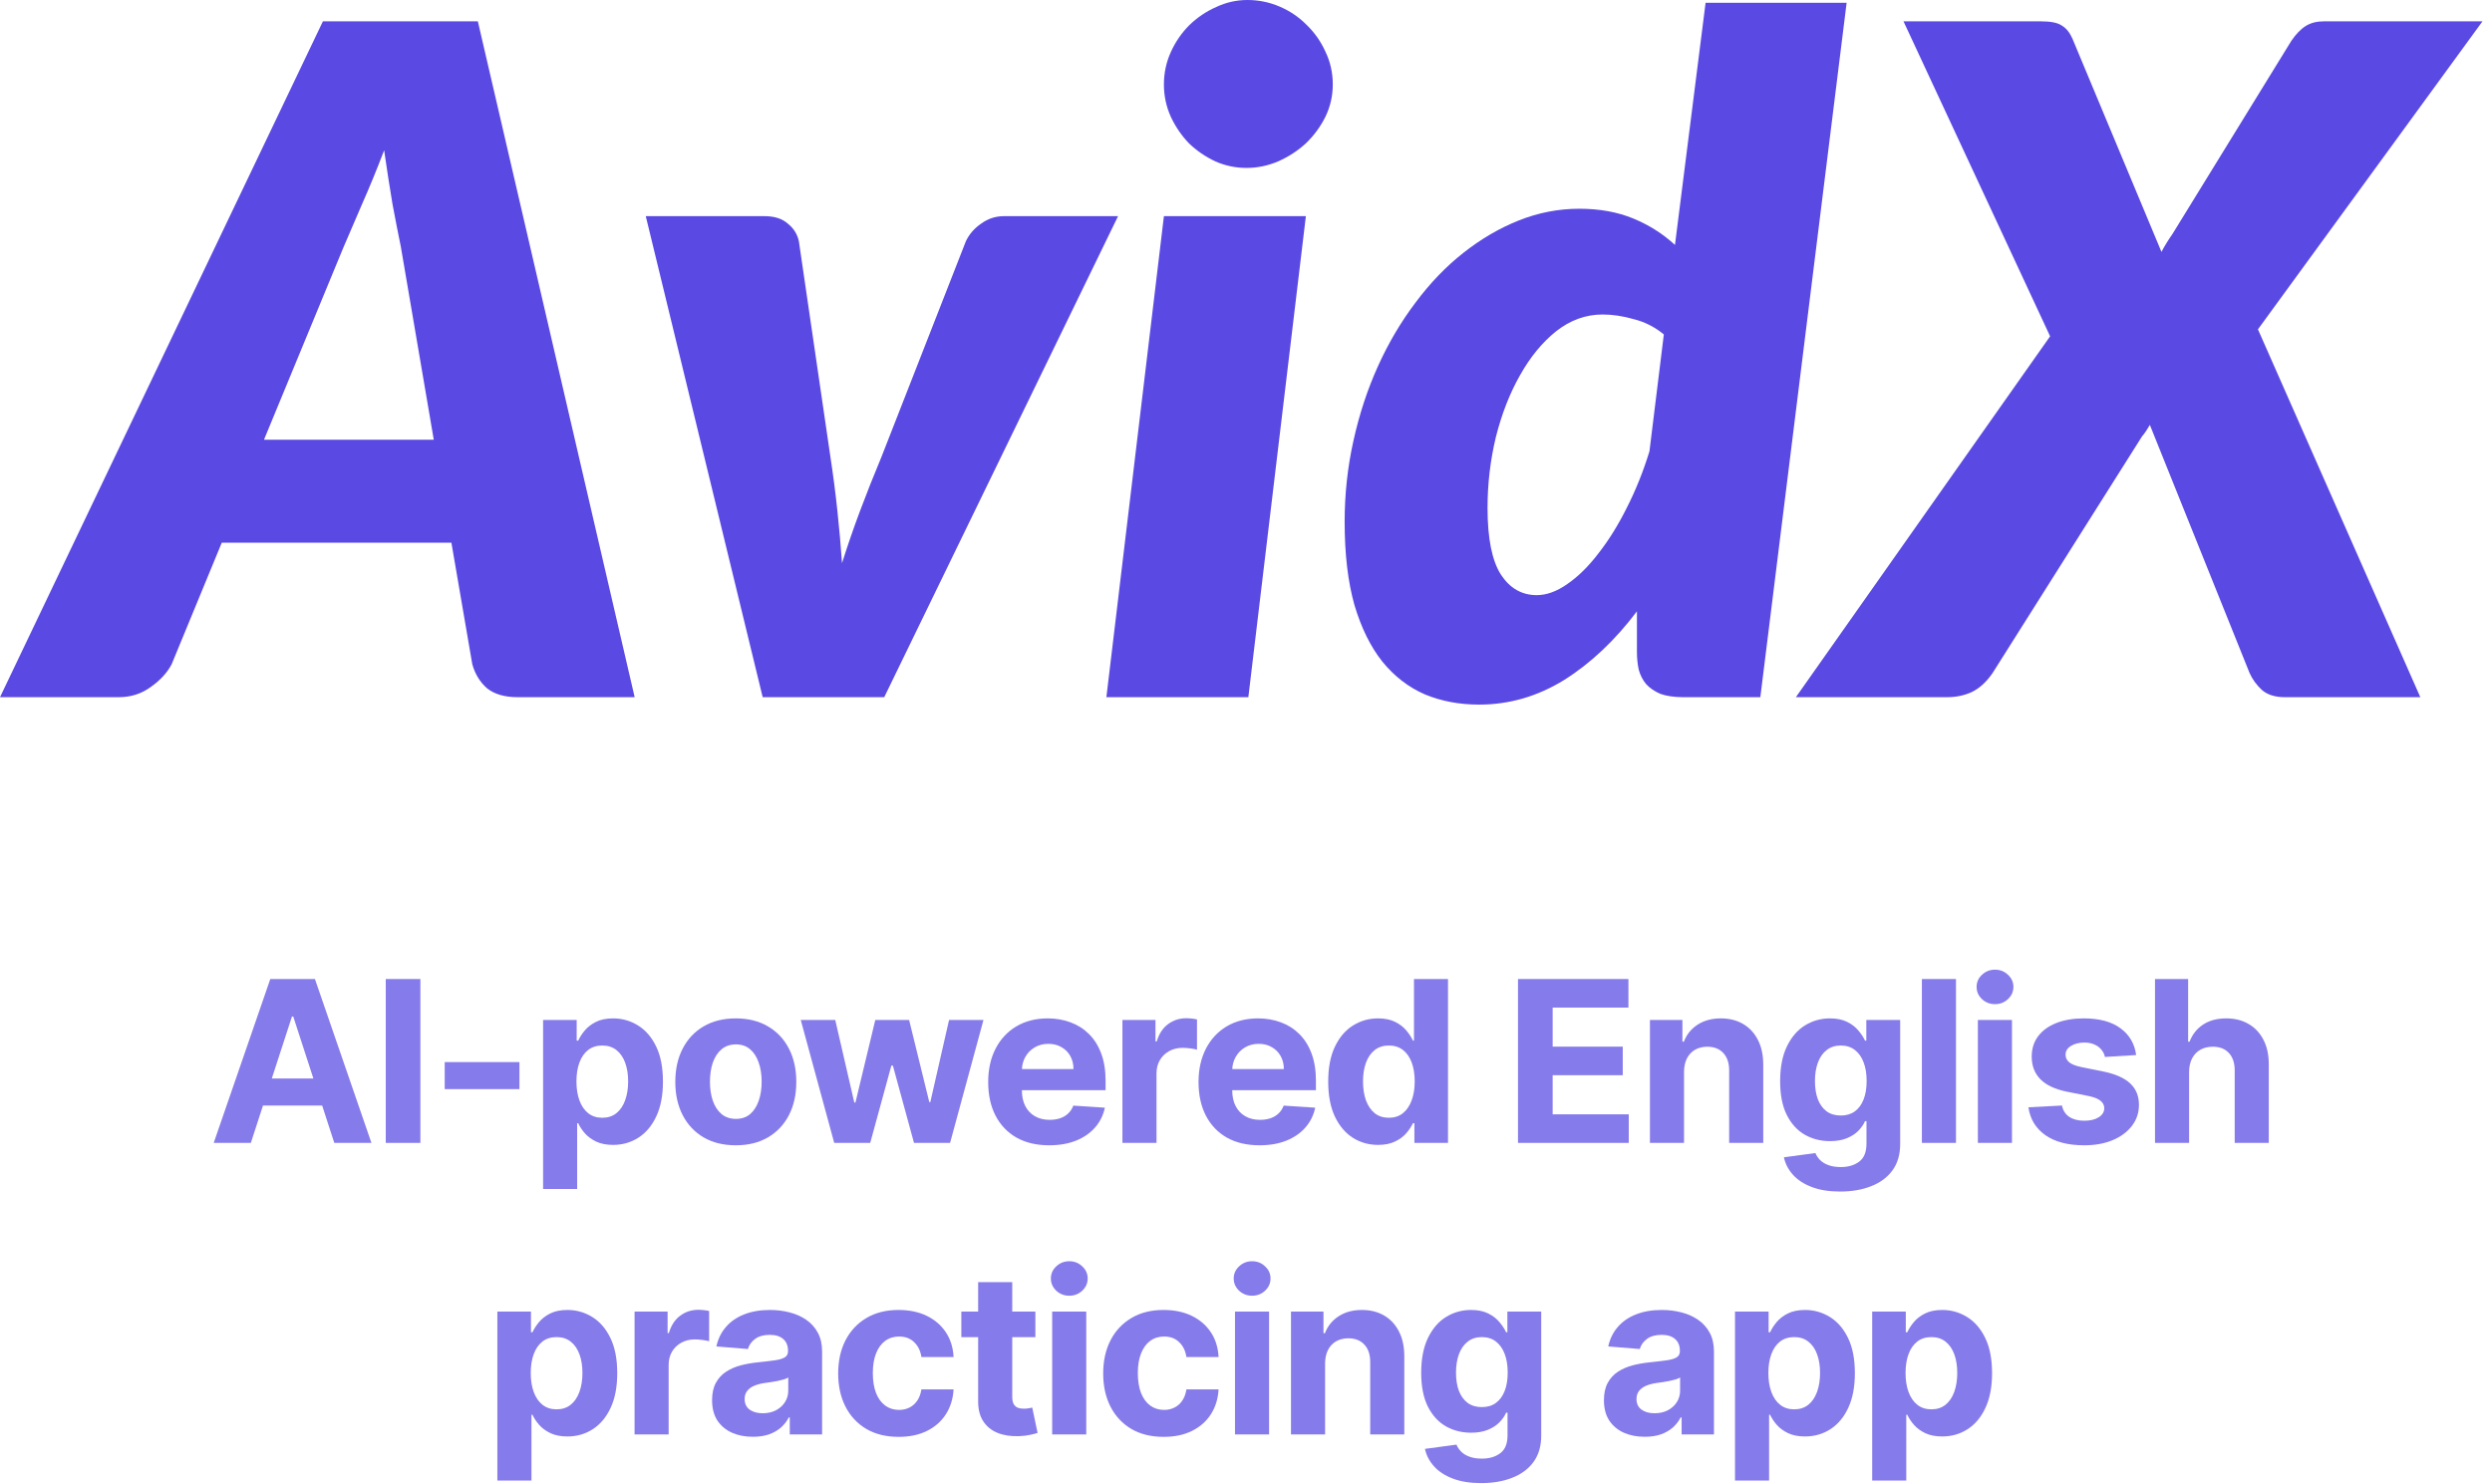 <svg width="188" height="112" viewBox="0 0 188 112" fill="none" xmlns="http://www.w3.org/2000/svg">
<path d="M32.725 33.18L30.24 18.62C30.053 17.71 29.843 16.637 29.61 15.4C29.4 14.14 29.19 12.787 28.98 11.34C28.42 12.81 27.86 14.175 27.3 15.435C26.763 16.672 26.297 17.757 25.9 18.69L19.915 33.18H32.725ZM47.88 52.605H39.06C38.08 52.605 37.31 52.383 36.75 51.94C36.213 51.473 35.84 50.867 35.63 50.12L34.055 40.95H16.73L12.95 50.12C12.623 50.75 12.098 51.322 11.375 51.835C10.675 52.348 9.87 52.605 8.96 52.605H0L24.36 1.61H36.05L47.88 52.605Z" fill="#5A4AE3"/>
<path d="M84.348 16.31L66.708 52.605H57.538L48.718 16.31H57.678C58.425 16.31 59.008 16.497 59.428 16.87C59.872 17.22 60.152 17.663 60.268 18.2L62.648 34.475C62.858 35.852 63.033 37.205 63.173 38.535C63.313 39.842 63.43 41.16 63.523 42.49C63.943 41.16 64.398 39.842 64.888 38.535C65.378 37.228 65.915 35.875 66.498 34.475L72.868 18.2C73.125 17.663 73.51 17.22 74.023 16.87C74.537 16.497 75.108 16.31 75.738 16.31H84.348Z" fill="#5A4AE3"/>
<path d="M98.517 16.31L94.177 52.605H83.467L87.807 16.31H98.517ZM100.547 6.37C100.547 7.233 100.36 8.05 99.987 8.82C99.614 9.567 99.124 10.232 98.517 10.815C97.91 11.375 97.21 11.83 96.417 12.18C95.647 12.507 94.853 12.67 94.037 12.67C93.22 12.67 92.439 12.507 91.692 12.18C90.945 11.83 90.28 11.375 89.697 10.815C89.137 10.232 88.682 9.567 88.332 8.82C87.982 8.05 87.807 7.233 87.807 6.37C87.807 5.507 87.982 4.69 88.332 3.92C88.682 3.15 89.148 2.473 89.732 1.89C90.338 1.307 91.015 0.852 91.762 0.525C92.508 0.175 93.29 0 94.107 0C94.947 0 95.752 0.163 96.522 0.49C97.292 0.817 97.969 1.272 98.552 1.855C99.159 2.438 99.637 3.115 99.987 3.885C100.36 4.655 100.547 5.483 100.547 6.37Z" fill="#5A4AE3"/>
<path d="M125.522 25.235C124.845 24.675 124.087 24.29 123.247 24.08C122.43 23.847 121.649 23.73 120.902 23.73C119.642 23.73 118.475 24.15 117.402 24.99C116.352 25.83 115.442 26.938 114.672 28.315C113.902 29.668 113.295 31.22 112.852 32.97C112.432 34.72 112.222 36.505 112.222 38.325C112.222 40.635 112.56 42.315 113.237 43.365C113.914 44.392 114.812 44.905 115.932 44.905C116.679 44.905 117.449 44.625 118.242 44.065C119.059 43.505 119.84 42.735 120.587 41.755C121.357 40.775 122.069 39.632 122.722 38.325C123.399 36.995 123.97 35.572 124.437 34.055L125.522 25.235ZM139.312 0.21L132.802 52.605H126.992C126.315 52.605 125.744 52.523 125.277 52.36C124.834 52.173 124.472 51.928 124.192 51.625C123.935 51.322 123.749 50.96 123.632 50.54C123.539 50.12 123.492 49.665 123.492 49.175V46.13C121.835 48.323 120.004 50.05 117.997 51.31C115.99 52.547 113.855 53.165 111.592 53.165C110.099 53.165 108.734 52.908 107.497 52.395C106.26 51.858 105.187 51.03 104.277 49.91C103.39 48.79 102.69 47.367 102.177 45.64C101.687 43.89 101.442 41.802 101.442 39.375C101.442 37.275 101.664 35.233 102.107 33.25C102.55 31.243 103.169 29.365 103.962 27.615C104.755 25.865 105.7 24.267 106.797 22.82C107.894 21.35 109.095 20.102 110.402 19.075C111.732 18.025 113.132 17.208 114.602 16.625C116.072 16.042 117.589 15.75 119.152 15.75C120.669 15.75 122.022 15.995 123.212 16.485C124.402 16.975 125.452 17.64 126.362 18.48L128.672 0.21H139.312Z" fill="#5A4AE3"/>
<path d="M170.343 24.85L182.593 52.605H172.373C171.627 52.605 171.043 52.418 170.623 52.045C170.227 51.672 169.923 51.252 169.713 50.785L162.188 32.06C162.095 32.223 162.002 32.375 161.908 32.515C161.815 32.655 161.71 32.795 161.593 32.935L150.323 50.785C149.857 51.462 149.332 51.94 148.748 52.22C148.188 52.477 147.57 52.605 146.893 52.605H135.483L154.663 25.375L143.603 1.61H153.963C154.71 1.61 155.235 1.715 155.538 1.925C155.865 2.112 156.133 2.438 156.343 2.905L163.063 19.005C163.297 18.562 163.577 18.107 163.903 17.64L172.863 3.08C173.213 2.567 173.575 2.193 173.948 1.96C174.322 1.727 174.777 1.61 175.313 1.61H187.283L170.343 24.85Z" fill="#5A4AE3"/>
<path d="M18.924 86.235H16.123L20.391 73.871H23.759L28.021 86.235H25.22L22.123 76.697H22.027L18.924 86.235ZM18.749 81.375H25.365V83.416H18.749V81.375Z" fill="#867BEA"/>
<path d="M31.715 73.871V86.235H29.102V73.871H31.715Z" fill="#867BEA"/>
<path d="M39.187 80.138V82.178H33.549V80.138H39.187Z" fill="#867BEA"/>
<path d="M40.971 89.712V76.962H43.506V78.52H43.621C43.733 78.27 43.897 78.017 44.11 77.759C44.327 77.498 44.609 77.28 44.955 77.107C45.305 76.93 45.74 76.841 46.259 76.841C46.935 76.841 47.559 77.019 48.13 77.373C48.702 77.723 49.159 78.252 49.501 78.96C49.843 79.665 50.014 80.548 50.014 81.611C50.014 82.645 49.847 83.518 49.513 84.231C49.183 84.939 48.732 85.476 48.16 85.843C47.593 86.205 46.957 86.386 46.253 86.386C45.754 86.386 45.329 86.303 44.979 86.138C44.633 85.973 44.349 85.766 44.128 85.517C43.907 85.263 43.737 85.007 43.621 84.75H43.542V89.712H40.971ZM43.488 81.599C43.488 82.15 43.564 82.631 43.717 83.041C43.87 83.452 44.092 83.772 44.381 84.001C44.671 84.227 45.023 84.339 45.438 84.339C45.856 84.339 46.211 84.225 46.5 83.995C46.79 83.762 47.01 83.44 47.158 83.029C47.311 82.615 47.388 82.138 47.388 81.599C47.388 81.063 47.313 80.593 47.164 80.186C47.016 79.779 46.796 79.462 46.506 79.232C46.217 79.003 45.861 78.888 45.438 78.888C45.019 78.888 44.665 78.999 44.375 79.22C44.09 79.441 43.87 79.755 43.717 80.162C43.564 80.568 43.488 81.047 43.488 81.599Z" fill="#867BEA"/>
<path d="M55.51 86.416C54.572 86.416 53.761 86.217 53.077 85.818C52.397 85.416 51.872 84.857 51.502 84.14C51.131 83.42 50.946 82.585 50.946 81.635C50.946 80.677 51.131 79.84 51.502 79.124C51.872 78.403 52.397 77.844 53.077 77.445C53.761 77.043 54.572 76.841 55.51 76.841C56.448 76.841 57.257 77.043 57.937 77.445C58.621 77.844 59.148 78.403 59.519 79.124C59.889 79.84 60.074 80.677 60.074 81.635C60.074 82.585 59.889 83.42 59.519 84.14C59.148 84.857 58.621 85.416 57.937 85.818C57.257 86.217 56.448 86.416 55.51 86.416ZM55.522 84.424C55.949 84.424 56.305 84.303 56.591 84.062C56.876 83.816 57.092 83.482 57.237 83.06C57.386 82.637 57.46 82.156 57.46 81.617C57.46 81.077 57.386 80.597 57.237 80.174C57.092 79.751 56.876 79.417 56.591 79.172C56.305 78.926 55.949 78.803 55.522 78.803C55.091 78.803 54.729 78.926 54.435 79.172C54.146 79.417 53.926 79.751 53.777 80.174C53.633 80.597 53.56 81.077 53.56 81.617C53.56 82.156 53.633 82.637 53.777 83.06C53.926 83.482 54.146 83.816 54.435 84.062C54.729 84.303 55.091 84.424 55.522 84.424Z" fill="#867BEA"/>
<path d="M62.935 86.235L60.411 76.962H63.013L64.45 83.192H64.535L66.032 76.962H68.585L70.107 83.156H70.185L71.598 76.962H74.194L71.676 86.235H68.954L67.36 80.403H67.245L65.651 86.235H62.935Z" fill="#867BEA"/>
<path d="M79.151 86.416C78.197 86.416 77.376 86.223 76.688 85.837C76.004 85.446 75.477 84.895 75.106 84.182C74.736 83.466 74.551 82.619 74.551 81.641C74.551 80.687 74.736 79.85 75.106 79.129C75.477 78.409 75.998 77.848 76.67 77.445C77.346 77.043 78.139 76.841 79.049 76.841C79.66 76.841 80.23 76.94 80.757 77.137C81.288 77.331 81.751 77.622 82.145 78.013C82.544 78.403 82.854 78.894 83.075 79.486C83.296 80.073 83.407 80.761 83.407 81.55V82.257H75.577V80.663H80.986C80.986 80.293 80.906 79.965 80.745 79.679C80.584 79.393 80.361 79.17 80.075 79.009C79.793 78.844 79.465 78.761 79.091 78.761C78.7 78.761 78.354 78.852 78.052 79.033C77.755 79.21 77.521 79.45 77.352 79.751C77.183 80.049 77.097 80.381 77.093 80.747V82.263C77.093 82.722 77.177 83.118 77.346 83.452C77.519 83.786 77.763 84.044 78.076 84.225C78.391 84.406 78.763 84.496 79.193 84.496C79.479 84.496 79.741 84.456 79.978 84.376C80.216 84.295 80.419 84.174 80.588 84.013C80.757 83.852 80.886 83.655 80.974 83.422L83.353 83.579C83.232 84.15 82.985 84.649 82.61 85.076C82.24 85.499 81.761 85.829 81.174 86.066C80.59 86.299 79.916 86.416 79.151 86.416Z" fill="#867BEA"/>
<path d="M84.677 86.235V76.962H87.171V78.58H87.267C87.436 78.005 87.72 77.57 88.118 77.276C88.517 76.978 88.976 76.829 89.495 76.829C89.624 76.829 89.763 76.838 89.911 76.854C90.06 76.87 90.191 76.892 90.304 76.92V79.202C90.183 79.166 90.016 79.134 89.803 79.105C89.59 79.077 89.394 79.063 89.217 79.063C88.839 79.063 88.501 79.146 88.203 79.311C87.909 79.472 87.676 79.697 87.503 79.987C87.334 80.276 87.249 80.611 87.249 80.989V86.235H84.677Z" fill="#867BEA"/>
<path d="M95.02 86.416C94.066 86.416 93.245 86.223 92.557 85.837C91.872 85.446 91.345 84.895 90.975 84.182C90.605 83.466 90.419 82.619 90.419 81.641C90.419 80.687 90.605 79.85 90.975 79.129C91.345 78.409 91.866 77.848 92.538 77.445C93.215 77.043 94.007 76.841 94.917 76.841C95.529 76.841 96.098 76.94 96.626 77.137C97.157 77.331 97.62 77.622 98.014 78.013C98.412 78.403 98.722 78.894 98.944 79.486C99.165 80.073 99.276 80.761 99.276 81.55V82.257H91.446V80.663H96.855C96.855 80.293 96.774 79.965 96.613 79.679C96.453 79.393 96.229 79.17 95.943 79.009C95.662 78.844 95.334 78.761 94.959 78.761C94.569 78.761 94.223 78.852 93.921 79.033C93.623 79.21 93.39 79.45 93.221 79.751C93.052 80.049 92.965 80.381 92.961 80.747V82.263C92.961 82.722 93.046 83.118 93.215 83.452C93.388 83.786 93.631 84.044 93.945 84.225C94.259 84.406 94.631 84.496 95.062 84.496C95.348 84.496 95.609 84.456 95.847 84.376C96.084 84.295 96.287 84.174 96.457 84.013C96.626 83.852 96.754 83.655 96.843 83.422L99.221 83.579C99.101 84.15 98.853 84.649 98.479 85.076C98.109 85.499 97.63 85.829 97.042 86.066C96.459 86.299 95.784 86.416 95.02 86.416Z" fill="#867BEA"/>
<path d="M103.963 86.386C103.259 86.386 102.621 86.205 102.049 85.843C101.482 85.476 101.031 84.939 100.697 84.231C100.367 83.518 100.202 82.645 100.202 81.611C100.202 80.548 100.373 79.665 100.715 78.96C101.057 78.252 101.512 77.723 102.079 77.373C102.651 77.019 103.277 76.841 103.957 76.841C104.476 76.841 104.909 76.93 105.255 77.107C105.605 77.28 105.887 77.498 106.1 77.759C106.317 78.017 106.482 78.27 106.595 78.52H106.673V73.871H109.239V86.235H106.704V84.75H106.595C106.474 85.007 106.303 85.263 106.082 85.517C105.865 85.766 105.581 85.973 105.231 86.138C104.885 86.303 104.462 86.386 103.963 86.386ZM104.778 84.339C105.192 84.339 105.543 84.227 105.828 84.001C106.118 83.772 106.339 83.452 106.492 83.041C106.649 82.631 106.728 82.15 106.728 81.599C106.728 81.047 106.651 80.568 106.498 80.162C106.345 79.755 106.124 79.441 105.834 79.22C105.545 78.999 105.192 78.888 104.778 78.888C104.355 78.888 103.999 79.003 103.709 79.232C103.42 79.462 103.2 79.779 103.051 80.186C102.902 80.593 102.828 81.063 102.828 81.599C102.828 82.138 102.902 82.615 103.051 83.029C103.204 83.44 103.424 83.762 103.709 83.995C103.999 84.225 104.355 84.339 104.778 84.339Z" fill="#867BEA"/>
<path d="M114.52 86.235V73.871H122.851V76.026H117.134V78.973H122.423V81.128H117.134V84.08H122.876V86.235H114.52Z" fill="#867BEA"/>
<path d="M127.045 80.874V86.235H124.473V76.962H126.924V78.598H127.033C127.238 78.059 127.582 77.632 128.065 77.318C128.548 77.001 129.134 76.841 129.822 76.841C130.466 76.841 131.027 76.982 131.506 77.264C131.985 77.546 132.358 77.948 132.623 78.472C132.889 78.991 133.022 79.611 133.022 80.331V86.235H130.45V80.79C130.454 80.222 130.309 79.779 130.015 79.462C129.721 79.14 129.317 78.979 128.802 78.979C128.456 78.979 128.15 79.053 127.884 79.202C127.623 79.351 127.417 79.568 127.268 79.854C127.124 80.136 127.049 80.476 127.045 80.874Z" fill="#867BEA"/>
<path d="M138.818 89.906C137.985 89.906 137.271 89.791 136.675 89.561C136.083 89.336 135.613 89.028 135.262 88.638C134.912 88.247 134.685 87.809 134.58 87.322L136.959 87.002C137.031 87.187 137.146 87.36 137.303 87.521C137.46 87.682 137.667 87.811 137.925 87.907C138.186 88.008 138.504 88.058 138.878 88.058C139.438 88.058 139.899 87.921 140.261 87.648C140.627 87.378 140.81 86.925 140.81 86.289V84.593H140.702C140.589 84.85 140.42 85.094 140.195 85.323C139.969 85.553 139.679 85.74 139.325 85.885C138.971 86.03 138.548 86.102 138.057 86.102C137.361 86.102 136.727 85.941 136.156 85.619C135.588 85.293 135.136 84.796 134.798 84.128C134.463 83.456 134.296 82.607 134.296 81.581C134.296 80.53 134.467 79.653 134.81 78.948C135.152 78.244 135.606 77.717 136.174 77.367C136.745 77.017 137.371 76.841 138.051 76.841C138.571 76.841 139.005 76.93 139.355 77.107C139.706 77.28 139.987 77.498 140.201 77.759C140.418 78.017 140.585 78.27 140.702 78.52H140.798V76.962H143.352V86.326C143.352 87.114 143.159 87.774 142.772 88.306C142.386 88.837 141.851 89.235 141.166 89.501C140.486 89.771 139.704 89.906 138.818 89.906ZM138.872 84.17C139.287 84.17 139.637 84.068 139.923 83.862C140.213 83.653 140.434 83.355 140.587 82.969C140.744 82.579 140.822 82.112 140.822 81.568C140.822 81.025 140.746 80.554 140.593 80.156C140.44 79.753 140.219 79.441 139.929 79.22C139.639 78.999 139.287 78.888 138.872 78.888C138.45 78.888 138.094 79.003 137.804 79.232C137.514 79.457 137.295 79.772 137.146 80.174C136.997 80.576 136.923 81.041 136.923 81.568C136.923 82.104 136.997 82.567 137.146 82.957C137.299 83.343 137.518 83.643 137.804 83.856C138.094 84.066 138.45 84.17 138.872 84.17Z" fill="#867BEA"/>
<path d="M147.562 73.871V86.235H144.99V73.871H147.562Z" fill="#867BEA"/>
<path d="M149.214 86.235V76.962H151.786V86.235H149.214ZM150.506 75.767C150.124 75.767 149.796 75.64 149.522 75.387C149.252 75.129 149.118 74.821 149.118 74.463C149.118 74.109 149.252 73.805 149.522 73.551C149.796 73.294 150.124 73.165 150.506 73.165C150.888 73.165 151.214 73.294 151.484 73.551C151.758 73.805 151.895 74.109 151.895 74.463C151.895 74.821 151.758 75.129 151.484 75.387C151.214 75.64 150.888 75.767 150.506 75.767Z" fill="#867BEA"/>
<path d="M161.153 79.606L158.799 79.751C158.759 79.55 158.672 79.369 158.539 79.208C158.406 79.043 158.231 78.912 158.014 78.816C157.801 78.715 157.545 78.665 157.247 78.665C156.849 78.665 156.513 78.749 156.239 78.918C155.965 79.083 155.829 79.305 155.829 79.582C155.829 79.804 155.917 79.991 156.094 80.144C156.271 80.297 156.575 80.419 157.006 80.512L158.684 80.85C159.586 81.035 160.258 81.333 160.7 81.743C161.143 82.154 161.365 82.693 161.365 83.361C161.365 83.969 161.185 84.502 160.827 84.961C160.473 85.42 159.986 85.778 159.366 86.036C158.751 86.289 158.04 86.416 157.235 86.416C156.008 86.416 155.03 86.16 154.301 85.649C153.577 85.134 153.152 84.434 153.028 83.549L155.557 83.416C155.633 83.79 155.819 84.076 156.112 84.273C156.406 84.466 156.783 84.563 157.241 84.563C157.692 84.563 158.054 84.476 158.328 84.303C158.606 84.126 158.747 83.899 158.751 83.621C158.747 83.388 158.648 83.196 158.455 83.047C158.262 82.895 157.964 82.778 157.561 82.697L155.955 82.377C155.05 82.196 154.376 81.882 153.933 81.436C153.494 80.989 153.275 80.419 153.275 79.727C153.275 79.132 153.436 78.618 153.758 78.188C154.084 77.757 154.541 77.425 155.128 77.192C155.72 76.958 156.412 76.841 157.205 76.841C158.376 76.841 159.298 77.089 159.97 77.584C160.646 78.079 161.041 78.753 161.153 79.606Z" fill="#867BEA"/>
<path d="M165.148 80.874V86.235H162.576V73.871H165.075V78.598H165.184C165.393 78.051 165.731 77.622 166.198 77.312C166.665 76.999 167.251 76.841 167.955 76.841C168.599 76.841 169.16 76.982 169.639 77.264C170.122 77.542 170.496 77.942 170.762 78.466C171.032 78.985 171.164 79.606 171.16 80.331V86.235H168.589V80.79C168.593 80.218 168.448 79.773 168.154 79.456C167.864 79.138 167.458 78.979 166.935 78.979C166.584 78.979 166.275 79.053 166.005 79.202C165.739 79.351 165.53 79.568 165.377 79.854C165.228 80.136 165.152 80.476 165.148 80.874Z" fill="#867BEA"/>
<path d="M37.522 111.712V98.962H40.058V100.52H40.172C40.285 100.27 40.448 100.017 40.661 99.759C40.879 99.498 41.16 99.28 41.507 99.107C41.857 98.93 42.291 98.841 42.811 98.841C43.487 98.841 44.111 99.019 44.682 99.373C45.254 99.723 45.71 100.252 46.052 100.96C46.395 101.665 46.566 102.548 46.566 103.611C46.566 104.645 46.398 105.518 46.065 106.231C45.734 106.939 45.284 107.476 44.712 107.843C44.145 108.205 43.509 108.386 42.804 108.386C42.306 108.386 41.881 108.303 41.531 108.138C41.185 107.973 40.901 107.766 40.679 107.517C40.458 107.263 40.289 107.007 40.172 106.75H40.094V111.712H37.522ZM40.04 103.599C40.04 104.15 40.116 104.631 40.269 105.041C40.422 105.452 40.643 105.772 40.933 106.001C41.223 106.227 41.575 106.339 41.989 106.339C42.408 106.339 42.762 106.225 43.052 105.995C43.342 105.762 43.561 105.44 43.71 105.029C43.863 104.615 43.94 104.138 43.94 103.599C43.94 103.063 43.865 102.592 43.716 102.186C43.567 101.78 43.348 101.462 43.058 101.232C42.768 101.003 42.412 100.888 41.989 100.888C41.571 100.888 41.217 100.999 40.927 101.22C40.641 101.441 40.422 101.755 40.269 102.162C40.116 102.568 40.04 103.047 40.04 103.599Z" fill="#867BEA"/>
<path d="M47.872 108.235V98.962H50.365V100.58H50.462C50.631 100.005 50.915 99.57 51.313 99.276C51.712 98.978 52.17 98.829 52.69 98.829C52.818 98.829 52.957 98.838 53.106 98.854C53.255 98.87 53.386 98.892 53.498 98.92V101.202C53.378 101.166 53.211 101.134 52.997 101.105C52.784 101.077 52.589 101.063 52.412 101.063C52.033 101.063 51.695 101.146 51.398 101.311C51.104 101.472 50.87 101.697 50.697 101.987C50.528 102.277 50.444 102.611 50.444 102.989V108.235H47.872Z" fill="#867BEA"/>
<path d="M56.799 108.41C56.207 108.41 55.68 108.307 55.217 108.102C54.754 107.893 54.388 107.585 54.118 107.179C53.853 106.768 53.72 106.257 53.72 105.645C53.72 105.13 53.814 104.697 54.004 104.347C54.193 103.997 54.45 103.715 54.776 103.502C55.102 103.289 55.472 103.128 55.887 103.019C56.306 102.91 56.744 102.834 57.203 102.79C57.742 102.733 58.177 102.681 58.507 102.633C58.837 102.58 59.077 102.504 59.225 102.403C59.374 102.303 59.449 102.154 59.449 101.957V101.92C59.449 101.538 59.328 101.242 59.087 101.033C58.849 100.824 58.511 100.719 58.072 100.719C57.61 100.719 57.241 100.822 56.968 101.027C56.694 101.228 56.513 101.482 56.424 101.788L54.046 101.594C54.166 101.031 54.404 100.544 54.758 100.133C55.112 99.719 55.569 99.401 56.129 99.18C56.692 98.954 57.344 98.841 58.084 98.841C58.6 98.841 59.093 98.902 59.563 99.023C60.038 99.143 60.459 99.331 60.825 99.584C61.196 99.838 61.487 100.164 61.701 100.562C61.914 100.956 62.021 101.429 62.021 101.981V108.235H59.582V106.949H59.509C59.36 107.239 59.161 107.494 58.912 107.716C58.662 107.933 58.362 108.104 58.012 108.229C57.662 108.35 57.257 108.41 56.799 108.41ZM57.535 106.635C57.913 106.635 58.248 106.561 58.537 106.412C58.827 106.259 59.054 106.054 59.219 105.796C59.385 105.539 59.467 105.247 59.467 104.921V103.937C59.386 103.989 59.276 104.037 59.135 104.082C58.998 104.122 58.843 104.16 58.67 104.196C58.497 104.228 58.324 104.259 58.151 104.287C57.978 104.311 57.821 104.333 57.68 104.353C57.378 104.398 57.115 104.468 56.889 104.565C56.664 104.661 56.489 104.792 56.364 104.957C56.239 105.118 56.177 105.319 56.177 105.561C56.177 105.911 56.304 106.178 56.557 106.364C56.815 106.545 57.141 106.635 57.535 106.635Z" fill="#867BEA"/>
<path d="M67.797 108.416C66.848 108.416 66.031 108.215 65.346 107.812C64.666 107.406 64.143 106.842 63.777 106.122C63.415 105.402 63.233 104.573 63.233 103.635C63.233 102.685 63.417 101.852 63.783 101.136C64.153 100.415 64.678 99.854 65.359 99.451C66.039 99.045 66.848 98.841 67.785 98.841C68.594 98.841 69.303 98.988 69.91 99.282C70.518 99.576 70.999 99.989 71.353 100.52C71.707 101.051 71.903 101.675 71.939 102.391H69.512C69.444 101.928 69.262 101.556 68.969 101.274C68.679 100.989 68.299 100.846 67.828 100.846C67.429 100.846 67.081 100.954 66.783 101.172C66.489 101.385 66.26 101.697 66.095 102.108C65.93 102.518 65.847 103.015 65.847 103.599C65.847 104.19 65.928 104.693 66.089 105.108C66.254 105.522 66.485 105.838 66.783 106.056C67.081 106.273 67.429 106.382 67.828 106.382C68.121 106.382 68.385 106.321 68.618 106.201C68.856 106.08 69.051 105.905 69.204 105.675C69.361 105.442 69.464 105.162 69.512 104.836H71.939C71.898 105.545 71.705 106.168 71.359 106.708C71.017 107.243 70.544 107.661 69.941 107.963C69.337 108.265 68.623 108.416 67.797 108.416Z" fill="#867BEA"/>
<path d="M78.109 98.962V100.894H72.525V98.962H78.109ZM73.793 96.741H76.365V105.386C76.365 105.623 76.401 105.808 76.474 105.941C76.546 106.07 76.647 106.16 76.775 106.213C76.908 106.265 77.061 106.291 77.234 106.291C77.355 106.291 77.476 106.281 77.596 106.261C77.717 106.237 77.81 106.219 77.874 106.207L78.278 108.12C78.15 108.161 77.969 108.207 77.735 108.259C77.502 108.315 77.218 108.35 76.884 108.362C76.264 108.386 75.721 108.303 75.254 108.114C74.791 107.925 74.431 107.631 74.173 107.233C73.916 106.834 73.789 106.331 73.793 105.724V96.741Z" fill="#867BEA"/>
<path d="M79.377 108.235V98.962H81.948V108.235H79.377ZM80.669 97.767C80.286 97.767 79.958 97.64 79.685 97.387C79.415 97.129 79.28 96.821 79.28 96.463C79.28 96.109 79.415 95.805 79.685 95.551C79.958 95.294 80.286 95.165 80.669 95.165C81.051 95.165 81.377 95.294 81.647 95.551C81.92 95.805 82.057 96.109 82.057 96.463C82.057 96.821 81.92 97.129 81.647 97.387C81.377 97.64 81.051 97.767 80.669 97.767Z" fill="#867BEA"/>
<path d="M87.79 108.416C86.84 108.416 86.023 108.215 85.339 107.812C84.659 107.406 84.136 106.842 83.77 106.122C83.407 105.402 83.226 104.573 83.226 103.635C83.226 102.685 83.409 101.852 83.776 101.136C84.146 100.415 84.671 99.854 85.351 99.451C86.031 99.045 86.84 98.841 87.778 98.841C88.587 98.841 89.295 98.988 89.903 99.282C90.511 99.576 90.992 99.989 91.346 100.52C91.7 101.051 91.895 101.675 91.931 102.391H89.505C89.436 101.928 89.255 101.556 88.961 101.274C88.672 100.989 88.291 100.846 87.82 100.846C87.422 100.846 87.074 100.954 86.776 101.172C86.482 101.385 86.253 101.697 86.088 102.108C85.923 102.518 85.84 103.015 85.84 103.599C85.84 104.19 85.921 104.693 86.082 105.108C86.247 105.522 86.478 105.838 86.776 106.056C87.074 106.273 87.422 106.382 87.82 106.382C88.114 106.382 88.378 106.321 88.611 106.201C88.849 106.08 89.044 105.905 89.197 105.675C89.354 105.442 89.456 105.162 89.505 104.836H91.931C91.891 105.545 91.698 106.168 91.352 106.708C91.01 107.243 90.537 107.661 89.933 107.963C89.33 108.265 88.615 108.416 87.79 108.416Z" fill="#867BEA"/>
<path d="M93.17 108.235V98.962H95.742V108.235H93.17ZM94.462 97.767C94.08 97.767 93.752 97.64 93.478 97.387C93.208 97.129 93.073 96.821 93.073 96.463C93.073 96.109 93.208 95.805 93.478 95.551C93.752 95.294 94.08 95.165 94.462 95.165C94.844 95.165 95.17 95.294 95.44 95.551C95.714 95.805 95.85 96.109 95.85 96.463C95.85 96.821 95.714 97.129 95.44 97.387C95.17 97.64 94.844 97.767 94.462 97.767Z" fill="#867BEA"/>
<path d="M99.966 102.874V108.235H97.394V98.962H99.845V100.598H99.954C100.159 100.059 100.503 99.632 100.986 99.318C101.469 99.001 102.054 98.841 102.743 98.841C103.387 98.841 103.948 98.982 104.427 99.264C104.906 99.546 105.278 99.948 105.544 100.472C105.809 100.991 105.942 101.61 105.942 102.331V108.235H103.371V102.79C103.375 102.222 103.23 101.78 102.936 101.462C102.642 101.14 102.238 100.979 101.722 100.979C101.376 100.979 101.07 101.053 100.805 101.202C100.543 101.351 100.338 101.568 100.189 101.854C100.044 102.136 99.97 102.476 99.966 102.874Z" fill="#867BEA"/>
<path d="M111.739 111.905C110.906 111.905 110.191 111.791 109.596 111.561C109.004 111.336 108.533 111.028 108.183 110.638C107.833 110.247 107.605 109.809 107.501 109.322L109.879 109.002C109.952 109.187 110.066 109.36 110.223 109.521C110.38 109.682 110.588 109.811 110.845 109.907C111.107 110.008 111.425 110.058 111.799 110.058C112.359 110.058 112.819 109.921 113.182 109.648C113.548 109.378 113.731 108.925 113.731 108.289V106.593H113.622C113.51 106.851 113.341 107.094 113.115 107.323C112.89 107.553 112.6 107.74 112.246 107.885C111.892 108.03 111.469 108.102 110.978 108.102C110.282 108.102 109.648 107.941 109.076 107.619C108.509 107.293 108.056 106.796 107.718 106.128C107.384 105.456 107.217 104.607 107.217 103.581C107.217 102.53 107.388 101.653 107.73 100.948C108.072 100.244 108.527 99.717 109.095 99.367C109.666 99.017 110.292 98.841 110.972 98.841C111.491 98.841 111.926 98.93 112.276 99.107C112.626 99.28 112.908 99.498 113.121 99.759C113.339 100.017 113.506 100.27 113.622 100.52H113.719V98.962H116.272V108.326C116.272 109.114 116.079 109.774 115.693 110.306C115.307 110.837 114.771 111.235 114.087 111.501C113.407 111.771 112.624 111.905 111.739 111.905ZM111.793 106.17C112.208 106.17 112.558 106.068 112.843 105.862C113.133 105.653 113.355 105.355 113.508 104.969C113.664 104.579 113.743 104.112 113.743 103.568C113.743 103.025 113.667 102.554 113.514 102.156C113.361 101.753 113.139 101.441 112.85 101.22C112.56 100.999 112.208 100.888 111.793 100.888C111.37 100.888 111.014 101.003 110.725 101.232C110.435 101.458 110.215 101.771 110.066 102.174C109.918 102.576 109.843 103.041 109.843 103.568C109.843 104.104 109.918 104.567 110.066 104.957C110.219 105.343 110.439 105.643 110.725 105.856C111.014 106.066 111.37 106.17 111.793 106.17Z" fill="#867BEA"/>
<path d="M124.082 108.41C123.49 108.41 122.963 108.307 122.5 108.102C122.037 107.893 121.671 107.585 121.401 107.179C121.136 106.768 121.003 106.257 121.003 105.645C121.003 105.13 121.097 104.697 121.287 104.347C121.476 103.997 121.733 103.715 122.059 103.502C122.385 103.289 122.756 103.128 123.17 103.019C123.589 102.91 124.027 102.834 124.486 102.79C125.025 102.733 125.46 102.681 125.79 102.633C126.12 102.58 126.36 102.504 126.509 102.403C126.657 102.303 126.732 102.154 126.732 101.957V101.92C126.732 101.538 126.611 101.242 126.37 101.033C126.132 100.824 125.794 100.719 125.356 100.719C124.893 100.719 124.524 100.822 124.251 101.027C123.977 101.228 123.796 101.482 123.707 101.788L121.329 101.594C121.45 101.031 121.687 100.544 122.041 100.133C122.395 99.719 122.852 99.401 123.412 99.18C123.975 98.954 124.627 98.841 125.368 98.841C125.883 98.841 126.376 98.902 126.847 99.023C127.322 99.143 127.742 99.331 128.108 99.584C128.479 99.838 128.77 100.164 128.984 100.562C129.197 100.956 129.304 101.429 129.304 101.981V108.235H126.865V106.949H126.792C126.643 107.239 126.444 107.494 126.195 107.716C125.945 107.933 125.645 108.104 125.295 108.229C124.945 108.35 124.541 108.41 124.082 108.41ZM124.818 106.635C125.197 106.635 125.531 106.561 125.82 106.412C126.11 106.259 126.338 106.054 126.503 105.796C126.668 105.539 126.75 105.247 126.75 104.921V103.937C126.67 103.989 126.559 104.037 126.418 104.082C126.281 104.122 126.126 104.16 125.953 104.196C125.78 104.228 125.607 104.259 125.434 104.287C125.261 104.311 125.104 104.333 124.963 104.353C124.661 104.398 124.398 104.468 124.172 104.565C123.947 104.661 123.772 104.792 123.647 104.957C123.522 105.118 123.46 105.319 123.46 105.561C123.46 105.911 123.587 106.178 123.84 106.364C124.098 106.545 124.424 106.635 124.818 106.635Z" fill="#867BEA"/>
<path d="M130.891 111.712V98.962H133.426V100.52H133.541C133.654 100.27 133.817 100.017 134.03 99.759C134.247 99.498 134.529 99.28 134.875 99.107C135.225 98.93 135.66 98.841 136.179 98.841C136.855 98.841 137.479 99.019 138.051 99.373C138.622 99.723 139.079 100.252 139.421 100.96C139.763 101.665 139.934 102.548 139.934 103.611C139.934 104.645 139.767 105.518 139.433 106.231C139.103 106.939 138.652 107.476 138.081 107.843C137.513 108.205 136.877 108.386 136.173 108.386C135.674 108.386 135.25 108.303 134.899 108.138C134.553 107.973 134.27 107.766 134.048 107.517C133.827 107.263 133.658 107.007 133.541 106.75H133.463V111.712H130.891ZM133.408 103.599C133.408 104.15 133.485 104.631 133.638 105.041C133.791 105.452 134.012 105.772 134.302 106.001C134.592 106.227 134.944 106.339 135.358 106.339C135.777 106.339 136.131 106.225 136.421 105.995C136.71 105.762 136.93 105.44 137.079 105.029C137.232 104.615 137.308 104.138 137.308 103.599C137.308 103.063 137.234 102.592 137.085 102.186C136.936 101.78 136.717 101.462 136.427 101.232C136.137 101.003 135.781 100.888 135.358 100.888C134.94 100.888 134.585 100.999 134.296 101.22C134.01 101.441 133.791 101.755 133.638 102.162C133.485 102.568 133.408 103.047 133.408 103.599Z" fill="#867BEA"/>
<path d="M141.241 111.712V98.962H143.776V100.52H143.891C144.004 100.27 144.167 100.017 144.38 99.759C144.597 99.498 144.879 99.28 145.225 99.107C145.575 98.93 146.01 98.841 146.529 98.841C147.205 98.841 147.829 99.019 148.4 99.373C148.972 99.723 149.429 100.252 149.771 100.96C150.113 101.665 150.284 102.548 150.284 103.611C150.284 104.645 150.117 105.518 149.783 106.231C149.453 106.939 149.002 107.476 148.431 107.843C147.863 108.205 147.227 108.386 146.523 108.386C146.024 108.386 145.599 108.303 145.249 108.138C144.903 107.973 144.619 107.766 144.398 107.517C144.177 107.263 144.008 107.007 143.891 106.75H143.812V111.712H141.241ZM143.758 103.599C143.758 104.15 143.835 104.631 143.987 105.041C144.14 105.452 144.362 105.772 144.652 106.001C144.941 106.227 145.293 106.339 145.708 106.339C146.127 106.339 146.481 106.225 146.771 105.995C147.06 105.762 147.28 105.44 147.429 105.029C147.581 104.615 147.658 104.138 147.658 103.599C147.658 103.063 147.583 102.592 147.435 102.186C147.286 101.78 147.066 101.462 146.777 101.232C146.487 101.003 146.131 100.888 145.708 100.888C145.289 100.888 144.935 100.999 144.646 101.22C144.36 101.441 144.14 101.755 143.987 102.162C143.835 102.568 143.758 103.047 143.758 103.599Z" fill="#867BEA"/>
</svg>
